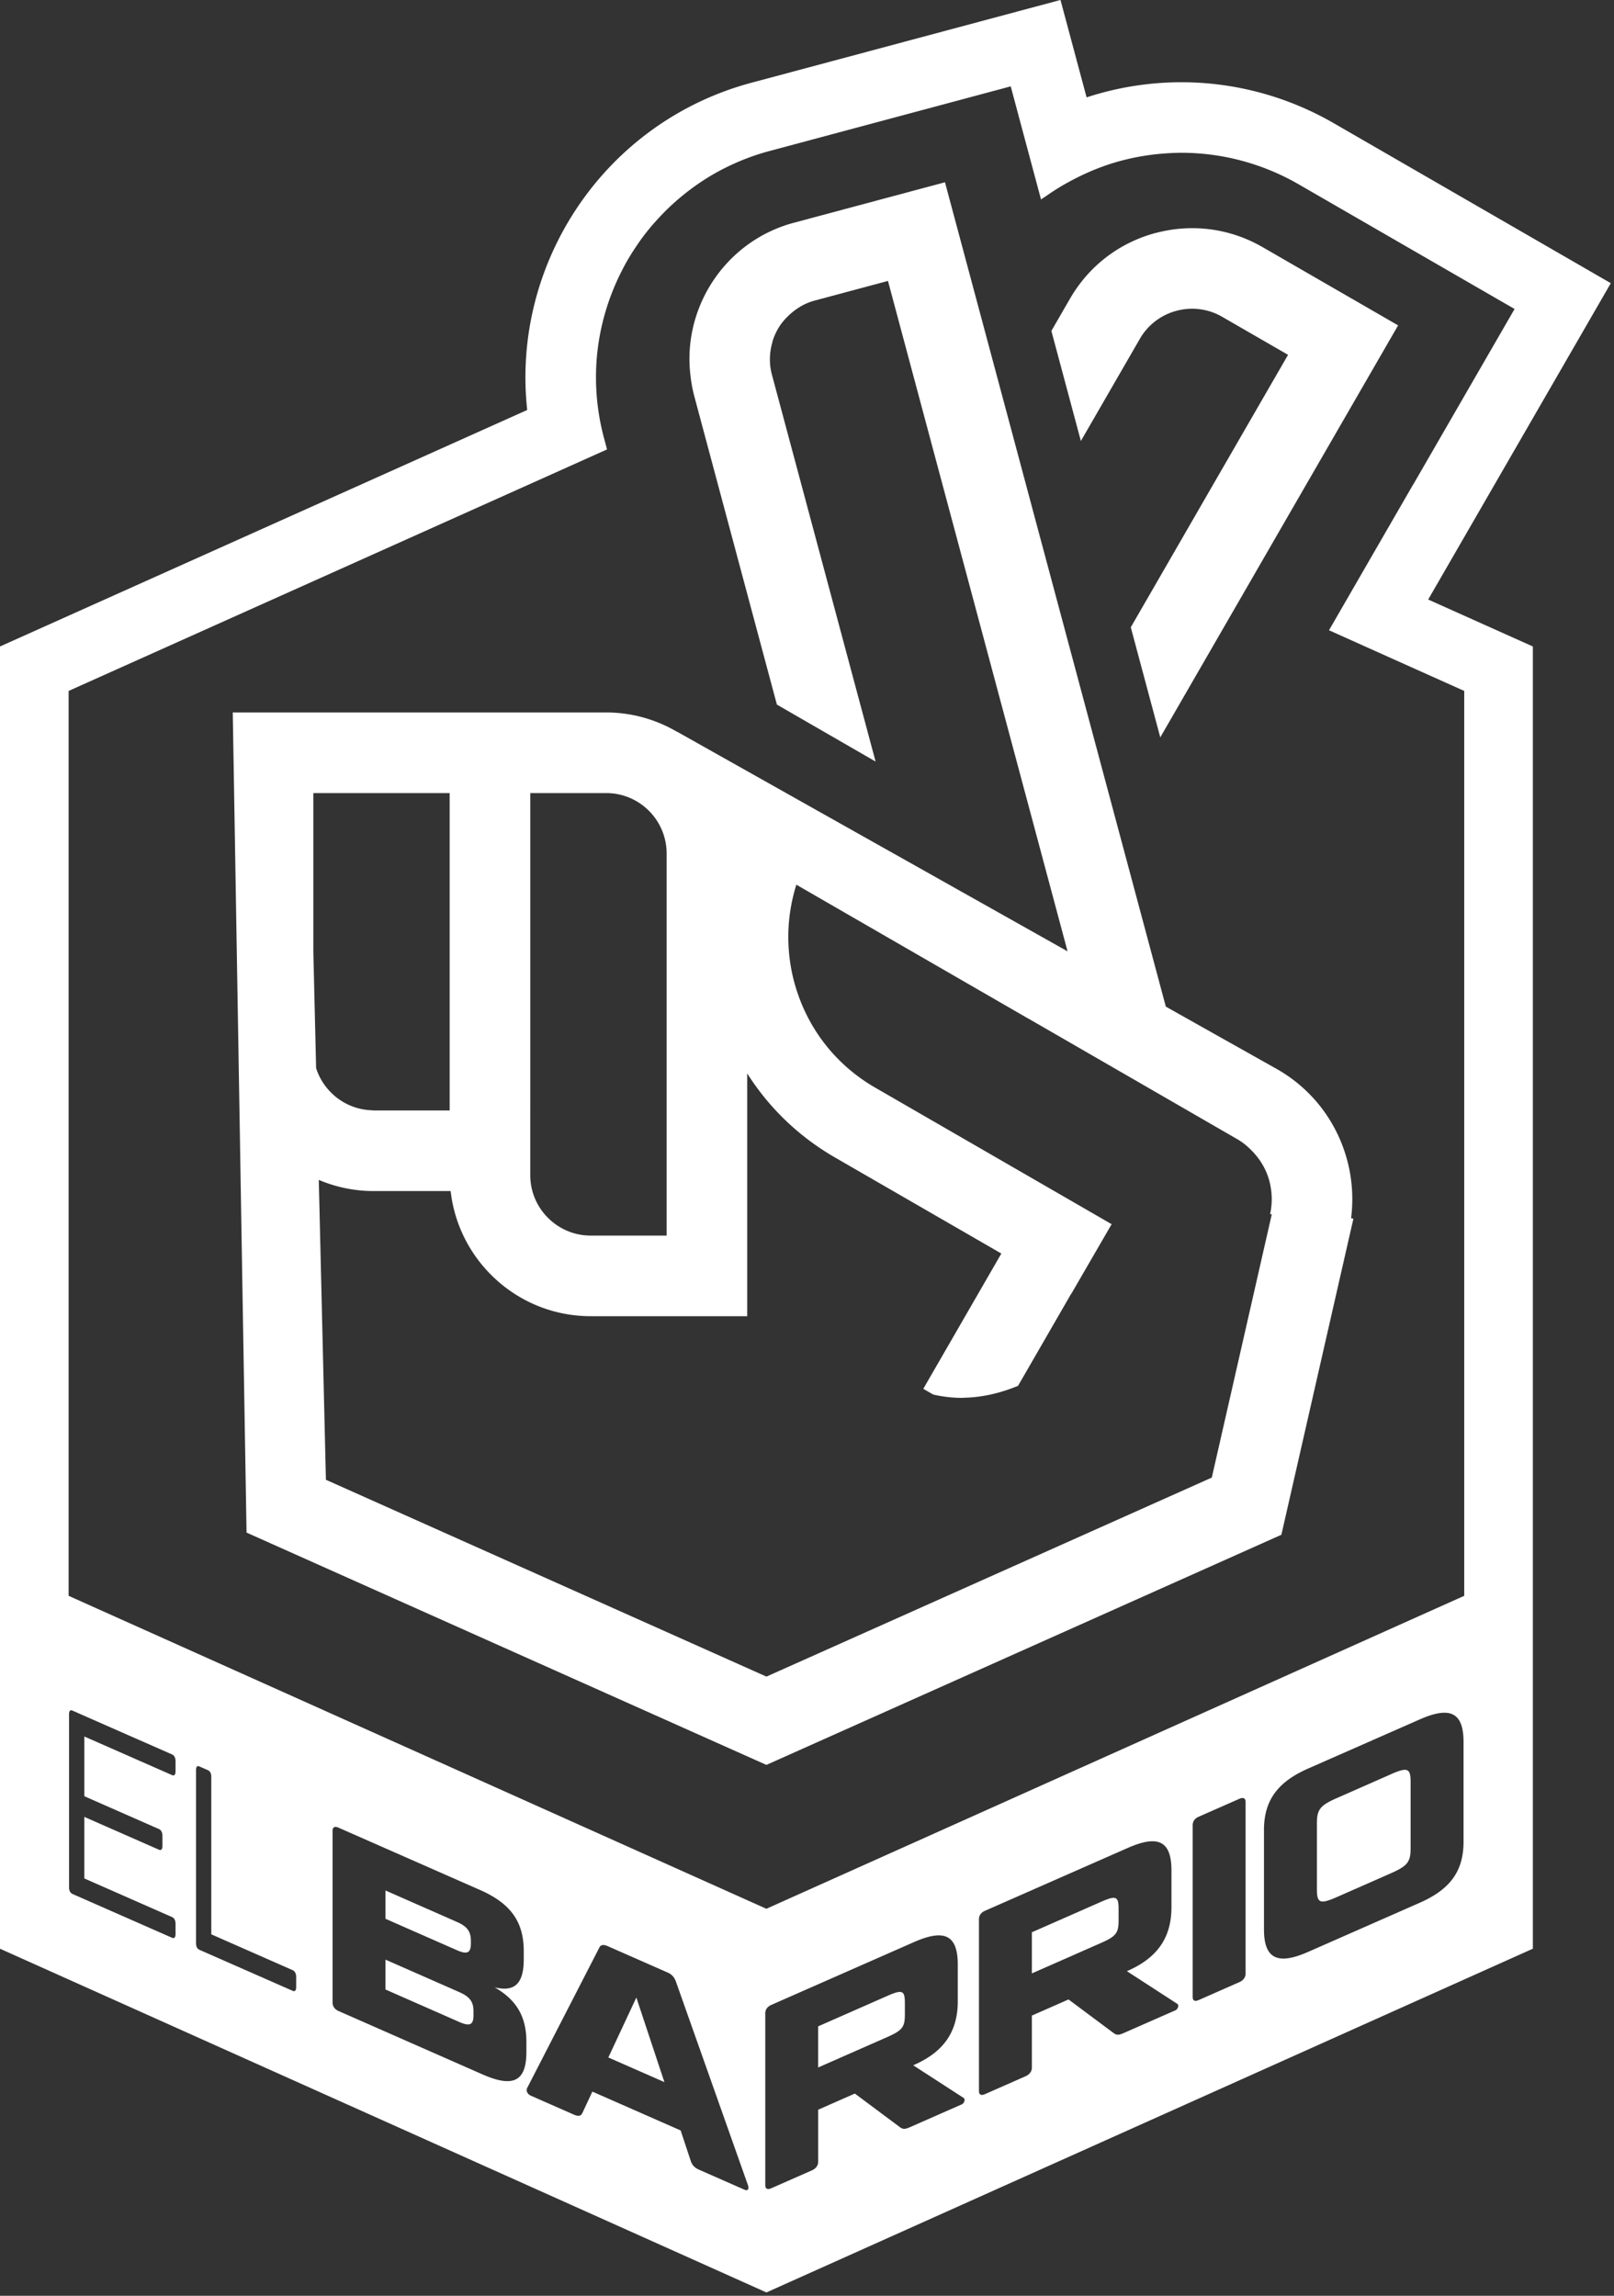 <svg xmlns="http://www.w3.org/2000/svg" width="476" height="677" fill="none"><rect width="100%" height="100%" fill="#333333" stroke="none"/><g fill="#fff" clip-path="url(#a)"><path d="M340.813 68.699c-10.728 2.87-19.694 9.756-25.255 19.384l-5.487 9.5 8.7 32.46 17.367-30.08a17.667 17.667 0 0 1 10.812-8.304 17.67 17.67 0 0 1 13.524 1.782l19.395 11.197-24.604 42.611-5.08 8.806-5.081 8.806-11.614 20.121 8.7 32.46 24.71-42.803 5.081-8.806 5.081-8.806 35.267-61.077-39.974-23.078c-9.618-5.55-20.825-7.023-31.564-4.152"/><path d="m376.859 315.408-19.523-10.972-13.513-7.6-15.051-56.167-8.699-32.46-14.719-54.929-1.9-7.109-3.373-12.606-3.374-12.596-.042-.149-13.332-49.752-4.643-17.324-44.575 11.944c-16.289 4.366-27.7 17.89-30.251 33.538a41.012 41.012 0 0 0-.267 11.208c.225 2.06.566 4.131 1.111 6.191l1.046 3.928 23.365 87.218 24.134 13.93 4.974 2.871-3.821-14.26-2.989-11.144-23.248-86.759-.523-1.943c-.854-3.181-.736-6.383.086-9.34.074-.256.106-.512.192-.768a18.202 18.202 0 0 1 1.878-3.992c.918-1.452 2.092-2.733 3.395-3.875 1.985-1.74 4.333-3.127 7.055-3.853l21.626-5.796 6.853 25.585 3.373 12.596 3.373 12.606 4.365 16.289 8.7 32.459 6.404 23.9 8.7 32.46 11.197 41.799-18.541-10.428-30.485-17.143-4.953-2.786-24.017-13.503-29.257-16.459-8.049-4.526.054.064c-6.138-3.576-13.236-5.657-20.836-5.657H68.645l2.082 123.478.181 11.005.181 11.005 1.623 96.355 153.312 68.506 151.881-67.866 20.334-89.235.908-3.96-.683-.16a44.37 44.37 0 0 0 .341-6.714 44.132 44.132 0 0 0-1.953-11.966c-3.149-10.247-10.013-19.374-20.004-25.138m-279.671 6.309c-1.772-1.911-3.149-4.195-3.95-6.735l-.821-34.478v-46.635h40.209v93.591h-22.384c-.331 0-.64-.065-.96-.075a17.671 17.671 0 0 1-12.083-5.668m59.198-15.467v-72.381h22.394c6.757 0 12.638 3.768 15.659 9.319a17.727 17.727 0 0 1 2.167 8.507V364.36h-22.394c-9.831 0-17.826-7.995-17.826-17.826V306.25Zm146.875-5.903 21.968 12.681 7.141 4.12 32.609 18.829c1.516.876 2.807 1.965 3.992 3.139 2.348 2.327 4.12 5.113 5.102 8.165.587 1.826.907 3.726.972 5.647a20.275 20.275 0 0 1-.47 5.113l.502.021-8.839 38.8-2.764 12.126-4.473 19.63-1.622 7.109-12.884 5.753-118.461 52.933L96.12 436.367l-2.103-88.435a41.271 41.271 0 0 0 16.214 3.299h22.672c2.338 20.729 19.961 36.9 41.309 36.9h46.154V316.54c6.405 10.119 15.19 18.605 25.853 24.764l6.746 3.896 42.355 24.454-23.024 39.889 2.957 1.708c2.679.587 5.486.961 8.389.961.289 0 .566-.032.854-.043 5.754-.139 11.123-1.59 15.745-3.501l15.659-27.134.032.022 5.956-10.279 5.956-10.279-10.354-5.978-40.06-23.131-12.585-7.269-5.23-3.021-1.516-.875c-11.795-6.81-20.227-17.783-23.803-30.901-.021-.075-.043-.139-.064-.203a51.647 51.647 0 0 1-1.718-11.678 50.792 50.792 0 0 1 .789-10.727 50.353 50.353 0 0 1 1.559-6.33l10.033 5.796 24.135 13.93 4.974 2.871 10.951 6.319 4.451 2.573 13.855 7.995v-.022ZM261.686 588.569l-20.398 8.977v12.126l20.398-8.977c4.483-1.975 5.177-2.968 5.177-6.682v-3.32c0-3.704-.694-4.099-5.177-2.124ZM138.87 573.123v-.779c0-2.775-1.078-4.259-4.099-5.582l-21.092-9.287v8.347l21.092 9.276c3.01 1.324 4.099.801 4.099-1.985v.01ZM179.41 606.726l16.534 7.269-8.272-24.946-8.262 17.677ZM135.465 587.459l-21.786-9.586v8.806l21.786 9.586c3.095 1.355 4.173.832 4.173-1.954v-1.238c0-2.775-1.078-4.259-4.173-5.614ZM324.716 560.827l-20.398 8.977v12.125l20.398-8.976c4.483-1.975 5.177-2.968 5.177-6.682v-3.32c0-3.704-.694-4.099-5.177-2.124ZM410.077 523.265l-15.755 6.938c-5.017 2.21-5.945 3.394-5.945 7.557v19.31c0 4.173.928 4.536 5.945 2.327l15.755-6.938c5.102-2.242 5.945-3.395 5.945-7.568v-19.31c0-4.173-.843-4.568-5.945-2.327v.011Z"/><path d="m475.05 83.503-18.007-10.397-63.703-36.782c-13.674-7.9-29.204-12.073-44.906-12.073a89.921 89.921 0 0 0-23.334 3.085 89.01 89.01 0 0 0-4.643 1.377l-2.316-8.635-5.38-20.089-20.088 5.38L221.615 24.4c-43.347 11.613-70.833 53.2-66.136 96.504L-.001 190.639V574.65l226.035 101.361L452.069 574.65V190.639l-30.87-13.844 43.465-75.285 10.397-18.007h-.011ZM51.77 522.357c0 1.004-.385 1.377-1.026 1.1l-25.873-11.389v17.612l21.999 9.681c.64.278 1.035.993 1.035 1.996v3.01c0 1.004-.395 1.367-1.035 1.089l-22-9.681v18.156l25.875 11.389c.64.278 1.024.993 1.024 1.997v3.01c0 1.003-.384 1.377-1.024 1.099L21.39 558.51c-.683-.298-1.025-.992-1.025-1.996v-50.979c0-1.003.342-1.388 1.025-1.089l29.354 12.916c.64.277 1.024.993 1.024 1.996v3.01-.011Zm35.576 63.628c0 1.004-.395 1.367-1.025 1.089l-27.485-12.093c-.684-.299-1.025-.993-1.025-1.997v-50.979c0-1.003.341-1.398 1.025-1.089l2.455 1.078c.683.299 1.024.993 1.024 1.996v46.422l24.006 10.567c.63.278 1.025.993 1.025 1.996v3.01Zm67.898 19.064c0 8.646-3.779 10.696-12.905 6.682L99.856 593.03c-1.153-.512-1.772-1.398-1.772-2.476v-50.67c0-1.078.62-1.43 1.772-.918l41.714 18.36c9.041 3.981 12.895 9.382 12.895 18.039v2.401c0 7.109-2.626 9.735-8.572 8.273 6.565 3.811 9.351 8.742 9.351 16.16v2.861-.011Zm64.343 40.679-13.439-5.913c-1.387-.609-2.092-1.462-2.476-2.711l-2.935-8.86-26.034-11.453-2.936 6.276c-.384.908-1.153 1.11-2.476.534l-12.745-5.615c-1.003-.448-1.473-1.419-1.078-2.252l21.241-41.319c.385-.907 1.164-1.11 2.551-.502l17.613 7.749c1.313.577 2.006 1.42 2.476 2.712l21.242 60.02c.384 1.174-.075 1.74-1.004 1.334Zm63.97-25.137-15.221 6.703c-1.473.641-2.082.609-2.936-.021l-13.289-9.906-10.813 4.761v15.371c0 1.078-.694 2.006-1.857 2.519l-11.976 5.273c-1.153.512-1.772.16-1.772-.918v-50.67c0-1.078.619-1.975 1.772-2.476l42.098-18.531c9.116-4.013 12.905-1.974 12.905 6.682v10.738c0 8.646-3.789 14.805-12.905 18.808l-.235.107 14.837 9.607c.619.427.235 1.601-.619 1.974l.011-.021Zm63.02-27.742-15.222 6.693c-1.473.651-2.081.608-2.935-.022l-13.289-9.905-10.813 4.76v15.371c0 1.078-.694 2.007-1.857 2.519l-11.977 5.273c-1.152.512-1.771.16-1.771-.918v-50.67c0-1.088.619-1.974 1.771-2.476l42.099-18.53c9.116-4.014 12.905-1.975 12.905 6.682v10.738c0 8.646-3.789 14.805-12.905 18.807l-.235.107 14.837 9.618c.619.427.224 1.601-.619 1.974l.011-.021Zm20.771-10.845c0 1.089-.693 2.007-1.857 2.519l-11.976 5.273c-1.153.513-1.772.16-1.772-.918v-50.67c0-1.078.619-1.974 1.772-2.476l11.976-5.273c1.153-.512 1.857-.203 1.857.875v50.67Zm64.28-38.95c0 8.646-3.854 14.058-12.894 18.04l-32.983 14.516c-8.967 3.939-12.98 2.007-12.98-6.65v-29.343c0-8.646 4.013-14.132 12.98-18.071l32.983-14.517c9.04-3.981 12.894-1.974 12.894 6.682v29.354-.011Zm-14.805-400.278-14.709 25.469-5.081 8.806-5.081 8.806 9.532 4.28 9.532 4.28 20.815 9.33v266.841l-13.364 5.988-192.443 86.3L28.82 474.441l-8.582-3.853V203.747l43.294-19.417 46.966-21.059 49.314-22.117 9.607-4.313 9.607-4.312-.897-3.352a70.473 70.473 0 0 1-1.441-6.681 68.396 68.396 0 0 1-.918-10.675 69.446 69.446 0 0 1 .267-6.671 69.212 69.212 0 0 1 5.593-21.604c.278-.64.566-1.27.865-1.89.8-1.675 1.644-3.32 2.572-4.92a71.621 71.621 0 0 1 2.477-3.95 64.449 64.449 0 0 1 3.106-4.301 70.596 70.596 0 0 1 3.298-3.854 79.77 79.77 0 0 1 2.252-2.359 69.988 69.988 0 0 1 7.419-6.415 69.136 69.136 0 0 1 4.376-3.031 64.872 64.872 0 0 1 5.956-3.363 67.765 67.765 0 0 1 6.351-2.785 65.908 65.908 0 0 1 6.725-2.167l71.057-19.043 3.267 12.211 5.668 21.146c.565-.417 1.174-.78 1.739-1.175a65.615 65.615 0 0 1 6.778-4.173c4.697-2.54 9.682-4.622 14.966-6.042a69.398 69.398 0 0 1 12.937-2.177c1.675-.118 3.341-.203 5.016-.203 12.062 0 23.996 3.213 34.51 9.276l40.39 23.323 23.323 13.46-29.823 51.652-.032.01Z"/></g><defs><clipPath id="a"><path fill="#fff" d="M0 0h475.05v676.011H0z"/></clipPath></defs></svg>
